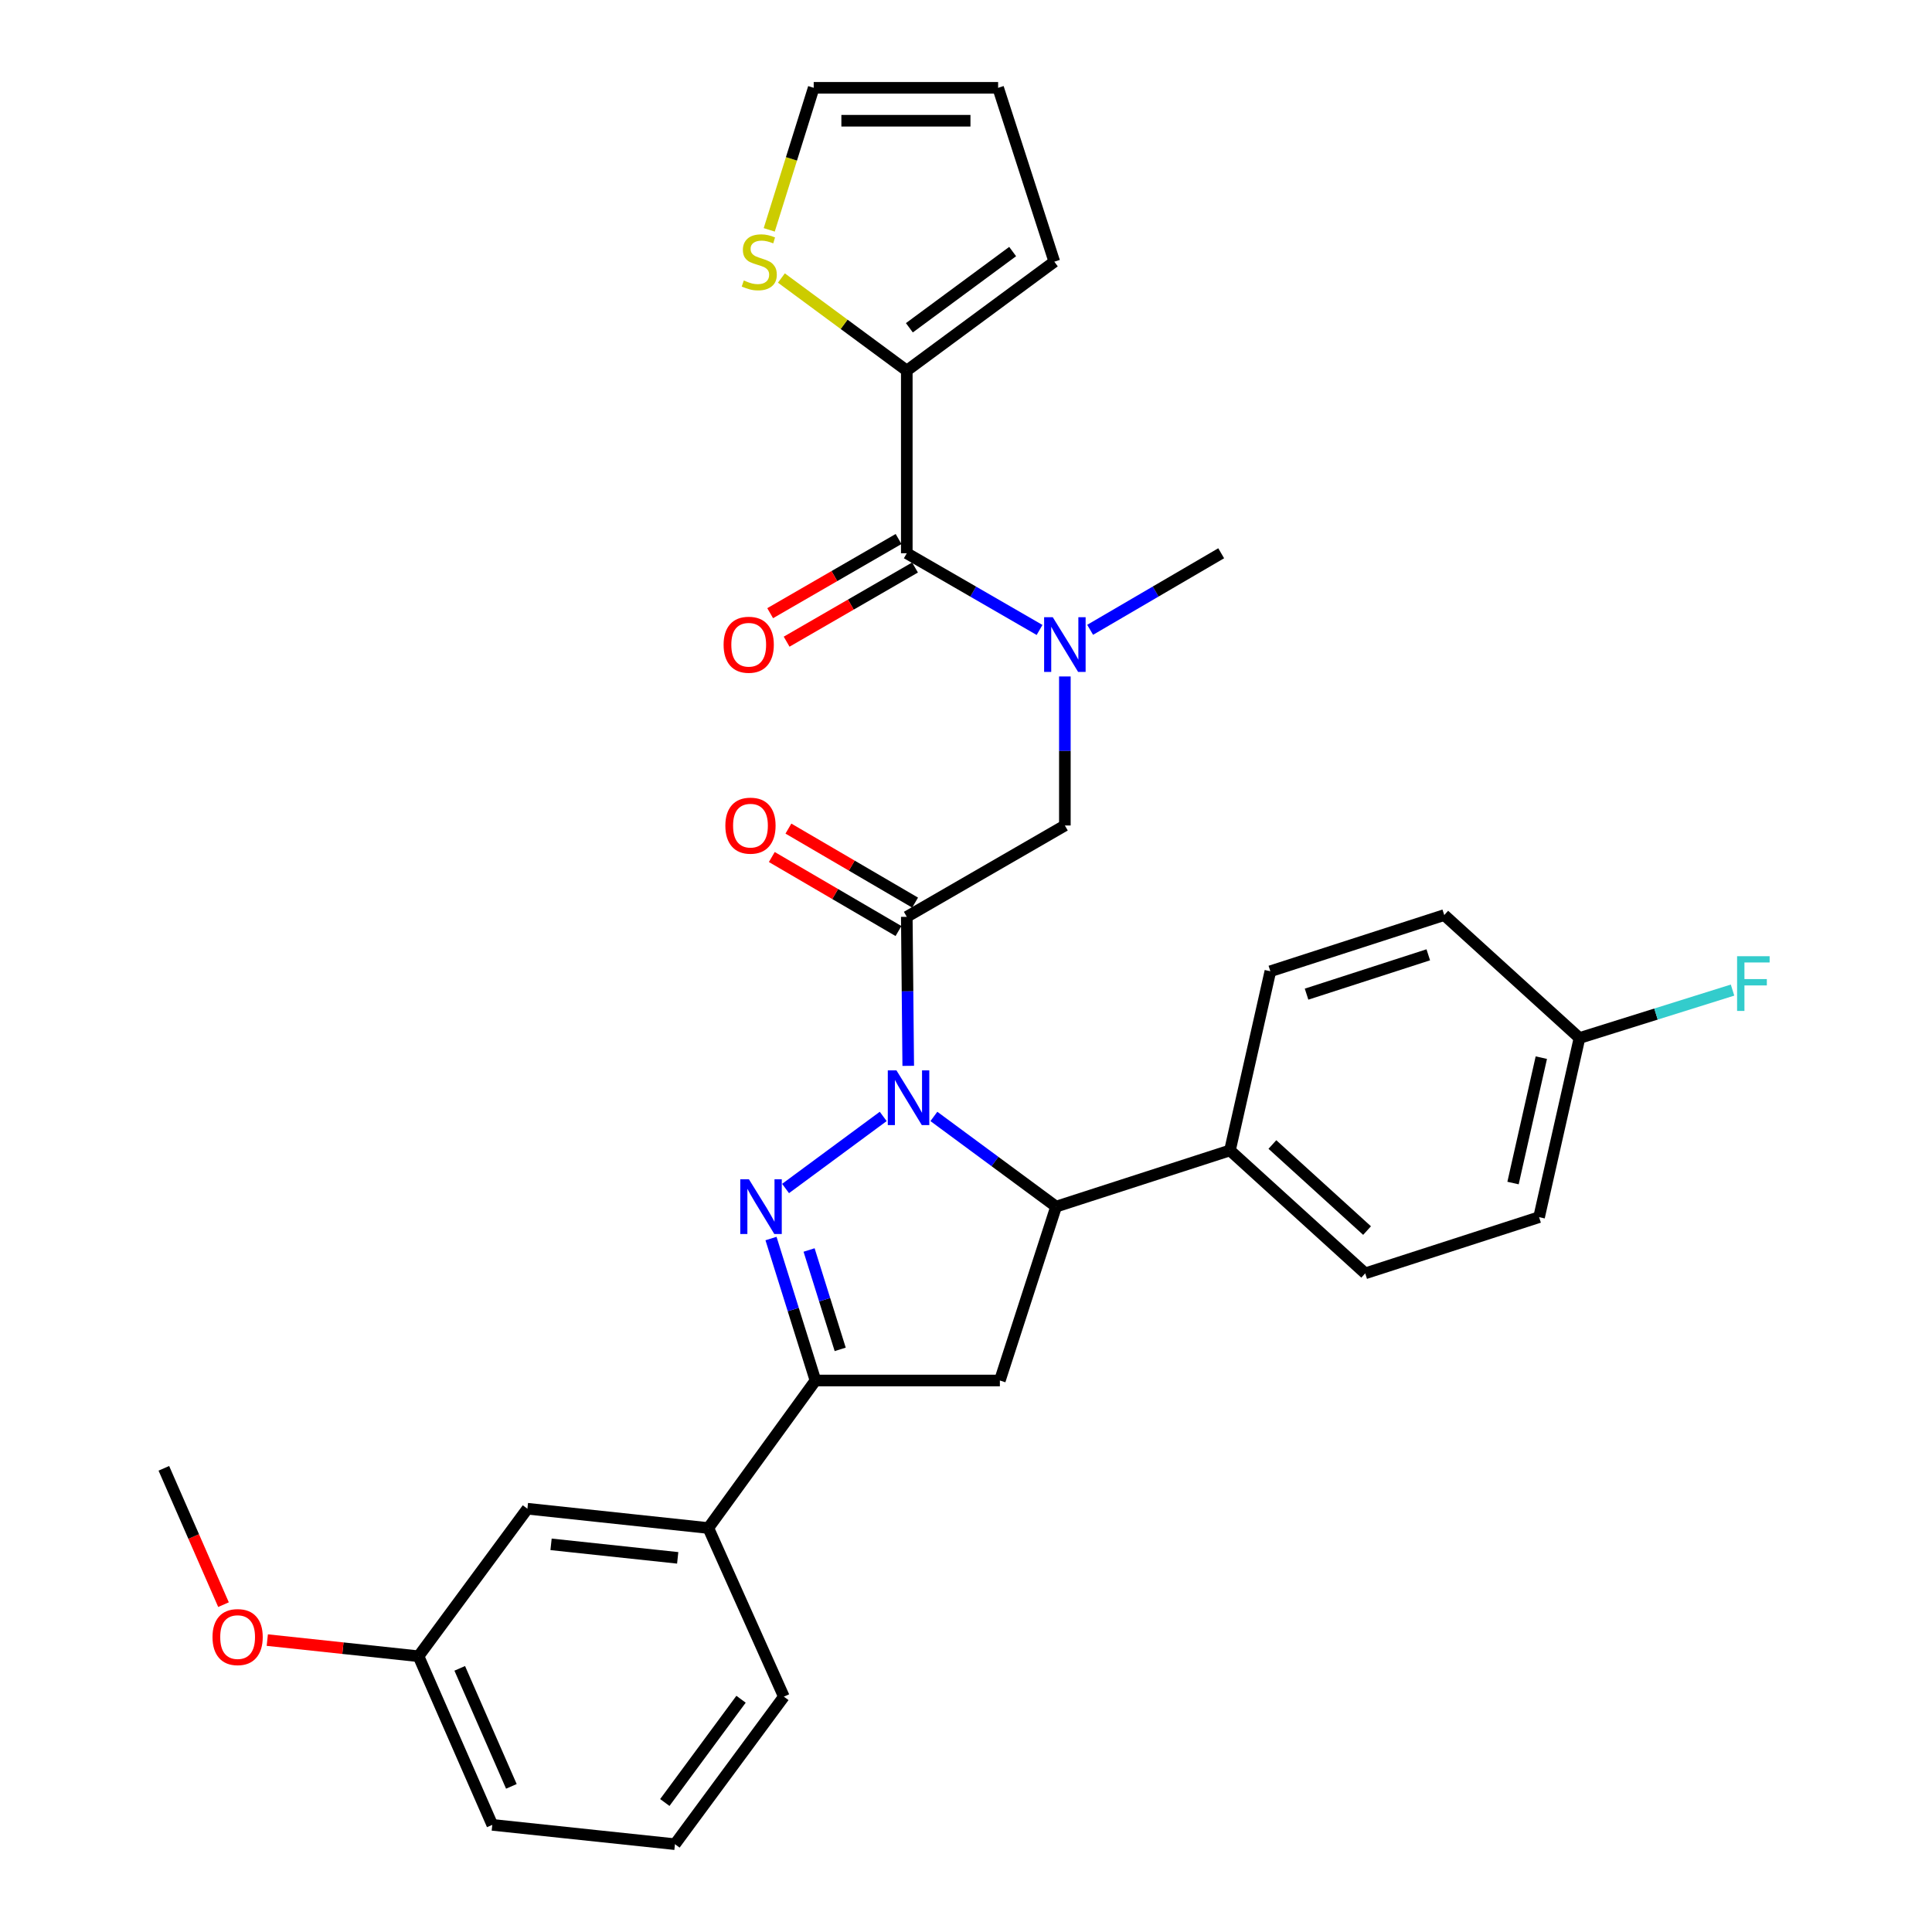 <?xml version='1.0' encoding='iso-8859-1'?>
<svg version='1.1' baseProfile='full'
              xmlns='http://www.w3.org/2000/svg'
                      xmlns:rdkit='http://www.rdkit.org/xml'
                      xmlns:xlink='http://www.w3.org/1999/xlink'
                  xml:space='preserve'
width='1000px' height='1000px' viewBox='0 0 1000 1000'>
<!-- END OF HEADER -->
<rect style='opacity:1.0;fill:#FFFFFF;stroke:none' width='1000' height='1000' x='0' y='0'> </rect>
<path class='bond-0' d='M 564.257,325.991 L 598.171,306.177' style='fill:none;fill-rule:evenodd;stroke:#0000FF;stroke-width:6px;stroke-linecap:butt;stroke-linejoin:miter;stroke-opacity:1' />
<path class='bond-0' d='M 598.171,306.177 L 632.086,286.364' style='fill:none;fill-rule:evenodd;stroke:#000000;stroke-width:6px;stroke-linecap:butt;stroke-linejoin:miter;stroke-opacity:1' />
<path class='bond-1' d='M 551.174,350.135 L 551.174,388.704' style='fill:none;fill-rule:evenodd;stroke:#0000FF;stroke-width:6px;stroke-linecap:butt;stroke-linejoin:miter;stroke-opacity:1' />
<path class='bond-1' d='M 551.174,388.704 L 551.174,427.274' style='fill:none;fill-rule:evenodd;stroke:#000000;stroke-width:6px;stroke-linecap:butt;stroke-linejoin:miter;stroke-opacity:1' />
<path class='bond-2' d='M 538.072,326.064 L 503.713,306.214' style='fill:none;fill-rule:evenodd;stroke:#0000FF;stroke-width:6px;stroke-linecap:butt;stroke-linejoin:miter;stroke-opacity:1' />
<path class='bond-2' d='M 503.713,306.214 L 469.353,286.364' style='fill:none;fill-rule:evenodd;stroke:#000000;stroke-width:6px;stroke-linecap:butt;stroke-linejoin:miter;stroke-opacity:1' />
<path class='bond-3' d='M 469.353,191.815 L 436.9,167.86' style='fill:none;fill-rule:evenodd;stroke:#000000;stroke-width:6px;stroke-linecap:butt;stroke-linejoin:miter;stroke-opacity:1' />
<path class='bond-3' d='M 436.9,167.86 L 404.446,143.905' style='fill:none;fill-rule:evenodd;stroke:#CCCC00;stroke-width:6px;stroke-linecap:butt;stroke-linejoin:miter;stroke-opacity:1' />
<path class='bond-4' d='M 469.353,191.815 L 545.714,135.451' style='fill:none;fill-rule:evenodd;stroke:#000000;stroke-width:6px;stroke-linecap:butt;stroke-linejoin:miter;stroke-opacity:1' />
<path class='bond-4' d='M 470.691,169.656 L 524.143,130.201' style='fill:none;fill-rule:evenodd;stroke:#000000;stroke-width:6px;stroke-linecap:butt;stroke-linejoin:miter;stroke-opacity:1' />
<path class='bond-5' d='M 469.353,191.815 L 469.353,286.364' style='fill:none;fill-rule:evenodd;stroke:#000000;stroke-width:6px;stroke-linecap:butt;stroke-linejoin:miter;stroke-opacity:1' />
<path class='bond-6' d='M 473.65,467.189 L 440.865,448.036' style='fill:none;fill-rule:evenodd;stroke:#000000;stroke-width:6px;stroke-linecap:butt;stroke-linejoin:miter;stroke-opacity:1' />
<path class='bond-6' d='M 440.865,448.036 L 408.081,428.883' style='fill:none;fill-rule:evenodd;stroke:#FF0000;stroke-width:6px;stroke-linecap:butt;stroke-linejoin:miter;stroke-opacity:1' />
<path class='bond-6' d='M 465.057,481.898 L 432.273,462.744' style='fill:none;fill-rule:evenodd;stroke:#000000;stroke-width:6px;stroke-linecap:butt;stroke-linejoin:miter;stroke-opacity:1' />
<path class='bond-6' d='M 432.273,462.744 L 399.488,443.591' style='fill:none;fill-rule:evenodd;stroke:#FF0000;stroke-width:6px;stroke-linecap:butt;stroke-linejoin:miter;stroke-opacity:1' />
<path class='bond-7' d='M 469.353,474.543 L 551.174,427.274' style='fill:none;fill-rule:evenodd;stroke:#000000;stroke-width:6px;stroke-linecap:butt;stroke-linejoin:miter;stroke-opacity:1' />
<path class='bond-8' d='M 469.353,474.543 L 469.728,513.113' style='fill:none;fill-rule:evenodd;stroke:#000000;stroke-width:6px;stroke-linecap:butt;stroke-linejoin:miter;stroke-opacity:1' />
<path class='bond-8' d='M 469.728,513.113 L 470.102,551.683' style='fill:none;fill-rule:evenodd;stroke:#0000FF;stroke-width:6px;stroke-linecap:butt;stroke-linejoin:miter;stroke-opacity:1' />
<path class='bond-9' d='M 465.093,278.989 L 431.864,298.186' style='fill:none;fill-rule:evenodd;stroke:#000000;stroke-width:6px;stroke-linecap:butt;stroke-linejoin:miter;stroke-opacity:1' />
<path class='bond-9' d='M 431.864,298.186 L 398.635,317.384' style='fill:none;fill-rule:evenodd;stroke:#FF0000;stroke-width:6px;stroke-linecap:butt;stroke-linejoin:miter;stroke-opacity:1' />
<path class='bond-9' d='M 473.614,293.739 L 440.385,312.936' style='fill:none;fill-rule:evenodd;stroke:#000000;stroke-width:6px;stroke-linecap:butt;stroke-linejoin:miter;stroke-opacity:1' />
<path class='bond-9' d='M 440.385,312.936 L 407.156,332.133' style='fill:none;fill-rule:evenodd;stroke:#FF0000;stroke-width:6px;stroke-linecap:butt;stroke-linejoin:miter;stroke-opacity:1' />
<path class='bond-10' d='M 398.153,118.974 L 409.664,82.214' style='fill:none;fill-rule:evenodd;stroke:#CCCC00;stroke-width:6px;stroke-linecap:butt;stroke-linejoin:miter;stroke-opacity:1' />
<path class='bond-10' d='M 409.664,82.214 L 421.175,45.455' style='fill:none;fill-rule:evenodd;stroke:#000000;stroke-width:6px;stroke-linecap:butt;stroke-linejoin:miter;stroke-opacity:1' />
<path class='bond-11' d='M 545.714,135.451 L 516.623,45.455' style='fill:none;fill-rule:evenodd;stroke:#000000;stroke-width:6px;stroke-linecap:butt;stroke-linejoin:miter;stroke-opacity:1' />
<path class='bond-12' d='M 483.375,577.862 L 515.003,601.205' style='fill:none;fill-rule:evenodd;stroke:#0000FF;stroke-width:6px;stroke-linecap:butt;stroke-linejoin:miter;stroke-opacity:1' />
<path class='bond-12' d='M 515.003,601.205 L 546.632,624.548' style='fill:none;fill-rule:evenodd;stroke:#000000;stroke-width:6px;stroke-linecap:butt;stroke-linejoin:miter;stroke-opacity:1' />
<path class='bond-13' d='M 457.149,577.863 L 406.607,615.169' style='fill:none;fill-rule:evenodd;stroke:#0000FF;stroke-width:6px;stroke-linecap:butt;stroke-linejoin:miter;stroke-opacity:1' />
<path class='bond-14' d='M 422.084,714.544 L 366.628,790.905' style='fill:none;fill-rule:evenodd;stroke:#000000;stroke-width:6px;stroke-linecap:butt;stroke-linejoin:miter;stroke-opacity:1' />
<path class='bond-15' d='M 422.084,714.544 L 517.532,714.544' style='fill:none;fill-rule:evenodd;stroke:#000000;stroke-width:6px;stroke-linecap:butt;stroke-linejoin:miter;stroke-opacity:1' />
<path class='bond-16' d='M 422.084,714.544 L 410.579,677.805' style='fill:none;fill-rule:evenodd;stroke:#000000;stroke-width:6px;stroke-linecap:butt;stroke-linejoin:miter;stroke-opacity:1' />
<path class='bond-16' d='M 410.579,677.805 L 399.074,641.065' style='fill:none;fill-rule:evenodd;stroke:#0000FF;stroke-width:6px;stroke-linecap:butt;stroke-linejoin:miter;stroke-opacity:1' />
<path class='bond-16' d='M 434.888,698.432 L 426.835,672.715' style='fill:none;fill-rule:evenodd;stroke:#000000;stroke-width:6px;stroke-linecap:butt;stroke-linejoin:miter;stroke-opacity:1' />
<path class='bond-16' d='M 426.835,672.715 L 418.781,646.997' style='fill:none;fill-rule:evenodd;stroke:#0000FF;stroke-width:6px;stroke-linecap:butt;stroke-linejoin:miter;stroke-opacity:1' />
<path class='bond-17' d='M 517.532,714.544 L 546.632,624.548' style='fill:none;fill-rule:evenodd;stroke:#000000;stroke-width:6px;stroke-linecap:butt;stroke-linejoin:miter;stroke-opacity:1' />
<path class='bond-18' d='M 546.632,624.548 L 636.628,595.457' style='fill:none;fill-rule:evenodd;stroke:#000000;stroke-width:6px;stroke-linecap:butt;stroke-linejoin:miter;stroke-opacity:1' />
<path class='bond-19' d='M 216.624,857.271 L 254.809,944.543' style='fill:none;fill-rule:evenodd;stroke:#000000;stroke-width:6px;stroke-linecap:butt;stroke-linejoin:miter;stroke-opacity:1' />
<path class='bond-19' d='M 237.958,863.534 L 264.687,924.624' style='fill:none;fill-rule:evenodd;stroke:#000000;stroke-width:6px;stroke-linecap:butt;stroke-linejoin:miter;stroke-opacity:1' />
<path class='bond-20' d='M 216.624,857.271 L 272.988,780.911' style='fill:none;fill-rule:evenodd;stroke:#000000;stroke-width:6px;stroke-linecap:butt;stroke-linejoin:miter;stroke-opacity:1' />
<path class='bond-21' d='M 216.624,857.271 L 177.486,853.09' style='fill:none;fill-rule:evenodd;stroke:#000000;stroke-width:6px;stroke-linecap:butt;stroke-linejoin:miter;stroke-opacity:1' />
<path class='bond-21' d='M 177.486,853.09 L 138.348,848.909' style='fill:none;fill-rule:evenodd;stroke:#FF0000;stroke-width:6px;stroke-linecap:butt;stroke-linejoin:miter;stroke-opacity:1' />
<path class='bond-22' d='M 254.809,944.543 L 349.358,954.545' style='fill:none;fill-rule:evenodd;stroke:#000000;stroke-width:6px;stroke-linecap:butt;stroke-linejoin:miter;stroke-opacity:1' />
<path class='bond-23' d='M 817.54,537.276 L 796.626,629.999' style='fill:none;fill-rule:evenodd;stroke:#000000;stroke-width:6px;stroke-linecap:butt;stroke-linejoin:miter;stroke-opacity:1' />
<path class='bond-23' d='M 797.786,547.437 L 783.146,612.342' style='fill:none;fill-rule:evenodd;stroke:#000000;stroke-width:6px;stroke-linecap:butt;stroke-linejoin:miter;stroke-opacity:1' />
<path class='bond-24' d='M 817.54,537.276 L 857.15,524.873' style='fill:none;fill-rule:evenodd;stroke:#000000;stroke-width:6px;stroke-linecap:butt;stroke-linejoin:miter;stroke-opacity:1' />
<path class='bond-24' d='M 857.15,524.873 L 896.759,512.469' style='fill:none;fill-rule:evenodd;stroke:#33CCCC;stroke-width:6px;stroke-linecap:butt;stroke-linejoin:miter;stroke-opacity:1' />
<path class='bond-25' d='M 817.54,537.276 L 747.539,473.635' style='fill:none;fill-rule:evenodd;stroke:#000000;stroke-width:6px;stroke-linecap:butt;stroke-linejoin:miter;stroke-opacity:1' />
<path class='bond-26' d='M 636.628,595.457 L 706.629,659.089' style='fill:none;fill-rule:evenodd;stroke:#000000;stroke-width:6px;stroke-linecap:butt;stroke-linejoin:miter;stroke-opacity:1' />
<path class='bond-26' d='M 658.586,592.397 L 707.587,636.94' style='fill:none;fill-rule:evenodd;stroke:#000000;stroke-width:6px;stroke-linecap:butt;stroke-linejoin:miter;stroke-opacity:1' />
<path class='bond-27' d='M 636.628,595.457 L 657.533,502.725' style='fill:none;fill-rule:evenodd;stroke:#000000;stroke-width:6px;stroke-linecap:butt;stroke-linejoin:miter;stroke-opacity:1' />
<path class='bond-28' d='M 796.626,629.999 L 706.629,659.089' style='fill:none;fill-rule:evenodd;stroke:#000000;stroke-width:6px;stroke-linecap:butt;stroke-linejoin:miter;stroke-opacity:1' />
<path class='bond-29' d='M 747.539,473.635 L 657.533,502.725' style='fill:none;fill-rule:evenodd;stroke:#000000;stroke-width:6px;stroke-linecap:butt;stroke-linejoin:miter;stroke-opacity:1' />
<path class='bond-29' d='M 739.277,494.207 L 676.273,514.57' style='fill:none;fill-rule:evenodd;stroke:#000000;stroke-width:6px;stroke-linecap:butt;stroke-linejoin:miter;stroke-opacity:1' />
<path class='bond-30' d='M 349.358,954.545 L 405.722,878.185' style='fill:none;fill-rule:evenodd;stroke:#000000;stroke-width:6px;stroke-linecap:butt;stroke-linejoin:miter;stroke-opacity:1' />
<path class='bond-30' d='M 344.107,932.975 L 383.562,879.523' style='fill:none;fill-rule:evenodd;stroke:#000000;stroke-width:6px;stroke-linecap:butt;stroke-linejoin:miter;stroke-opacity:1' />
<path class='bond-31' d='M 405.722,878.185 L 366.628,790.905' style='fill:none;fill-rule:evenodd;stroke:#000000;stroke-width:6px;stroke-linecap:butt;stroke-linejoin:miter;stroke-opacity:1' />
<path class='bond-32' d='M 366.628,790.905 L 272.988,780.911' style='fill:none;fill-rule:evenodd;stroke:#000000;stroke-width:6px;stroke-linecap:butt;stroke-linejoin:miter;stroke-opacity:1' />
<path class='bond-32' d='M 350.775,806.343 L 285.227,799.348' style='fill:none;fill-rule:evenodd;stroke:#000000;stroke-width:6px;stroke-linecap:butt;stroke-linejoin:miter;stroke-opacity:1' />
<path class='bond-33' d='M 115.686,830.567 L 100.247,795.282' style='fill:none;fill-rule:evenodd;stroke:#FF0000;stroke-width:6px;stroke-linecap:butt;stroke-linejoin:miter;stroke-opacity:1' />
<path class='bond-33' d='M 100.247,795.282 L 84.809,759.997' style='fill:none;fill-rule:evenodd;stroke:#000000;stroke-width:6px;stroke-linecap:butt;stroke-linejoin:miter;stroke-opacity:1' />
<path class='bond-34' d='M 421.175,45.455 L 516.623,45.455' style='fill:none;fill-rule:evenodd;stroke:#000000;stroke-width:6px;stroke-linecap:butt;stroke-linejoin:miter;stroke-opacity:1' />
<path class='bond-34' d='M 435.493,62.489 L 502.306,62.489' style='fill:none;fill-rule:evenodd;stroke:#000000;stroke-width:6px;stroke-linecap:butt;stroke-linejoin:miter;stroke-opacity:1' />
<path  class='atom-0' d='M 544.914 319.474
L 554.194 334.474
Q 555.114 335.954, 556.594 338.634
Q 558.074 341.314, 558.154 341.474
L 558.154 319.474
L 561.914 319.474
L 561.914 347.794
L 558.034 347.794
L 548.074 331.394
Q 546.914 329.474, 545.674 327.274
Q 544.474 325.074, 544.114 324.394
L 544.114 347.794
L 540.434 347.794
L 540.434 319.474
L 544.914 319.474
' fill='#0000FF'/>
<path  class='atom-3' d='M 375.442 427.354
Q 375.442 420.554, 378.802 416.754
Q 382.162 412.954, 388.442 412.954
Q 394.722 412.954, 398.082 416.754
Q 401.442 420.554, 401.442 427.354
Q 401.442 434.234, 398.042 438.154
Q 394.642 442.034, 388.442 442.034
Q 382.202 442.034, 378.802 438.154
Q 375.442 434.274, 375.442 427.354
M 388.442 438.834
Q 392.762 438.834, 395.082 435.954
Q 397.442 433.034, 397.442 427.354
Q 397.442 421.794, 395.082 418.994
Q 392.762 416.154, 388.442 416.154
Q 384.122 416.154, 381.762 418.954
Q 379.442 421.754, 379.442 427.354
Q 379.442 433.074, 381.762 435.954
Q 384.122 438.834, 388.442 438.834
' fill='#FF0000'/>
<path  class='atom-6' d='M 374.533 333.714
Q 374.533 326.914, 377.893 323.114
Q 381.253 319.314, 387.533 319.314
Q 393.813 319.314, 397.173 323.114
Q 400.533 326.914, 400.533 333.714
Q 400.533 340.594, 397.133 344.514
Q 393.733 348.394, 387.533 348.394
Q 381.293 348.394, 377.893 344.514
Q 374.533 340.634, 374.533 333.714
M 387.533 345.194
Q 391.853 345.194, 394.173 342.314
Q 396.533 339.394, 396.533 333.714
Q 396.533 328.154, 394.173 325.354
Q 391.853 322.514, 387.533 322.514
Q 383.213 322.514, 380.853 325.314
Q 378.533 328.114, 378.533 333.714
Q 378.533 339.434, 380.853 342.314
Q 383.213 345.194, 387.533 345.194
' fill='#FF0000'/>
<path  class='atom-7' d='M 384.993 145.171
Q 385.313 145.291, 386.633 145.851
Q 387.953 146.411, 389.393 146.771
Q 390.873 147.091, 392.313 147.091
Q 394.993 147.091, 396.553 145.811
Q 398.113 144.491, 398.113 142.211
Q 398.113 140.651, 397.313 139.691
Q 396.553 138.731, 395.353 138.211
Q 394.153 137.691, 392.153 137.091
Q 389.633 136.331, 388.113 135.611
Q 386.633 134.891, 385.553 133.371
Q 384.513 131.851, 384.513 129.291
Q 384.513 125.731, 386.913 123.531
Q 389.353 121.331, 394.153 121.331
Q 397.433 121.331, 401.153 122.891
L 400.233 125.971
Q 396.833 124.571, 394.273 124.571
Q 391.513 124.571, 389.993 125.731
Q 388.473 126.851, 388.513 128.811
Q 388.513 130.331, 389.273 131.251
Q 390.073 132.171, 391.193 132.691
Q 392.353 133.211, 394.273 133.811
Q 396.833 134.611, 398.353 135.411
Q 399.873 136.211, 400.953 137.851
Q 402.073 139.451, 402.073 142.211
Q 402.073 146.131, 399.433 148.251
Q 396.833 150.331, 392.473 150.331
Q 389.953 150.331, 388.033 149.771
Q 386.153 149.251, 383.913 148.331
L 384.993 145.171
' fill='#CCCC00'/>
<path  class='atom-10' d='M 464.002 554.024
L 473.282 569.024
Q 474.202 570.504, 475.682 573.184
Q 477.162 575.864, 477.242 576.024
L 477.242 554.024
L 481.002 554.024
L 481.002 582.344
L 477.122 582.344
L 467.162 565.944
Q 466.002 564.024, 464.762 561.824
Q 463.562 559.624, 463.202 558.944
L 463.202 582.344
L 459.522 582.344
L 459.522 554.024
L 464.002 554.024
' fill='#0000FF'/>
<path  class='atom-14' d='M 387.642 610.388
L 396.922 625.388
Q 397.842 626.868, 399.322 629.548
Q 400.802 632.228, 400.882 632.388
L 400.882 610.388
L 404.642 610.388
L 404.642 638.708
L 400.762 638.708
L 390.802 622.308
Q 389.642 620.388, 388.402 618.188
Q 387.202 615.988, 386.842 615.308
L 386.842 638.708
L 383.162 638.708
L 383.162 610.388
L 387.642 610.388
' fill='#0000FF'/>
<path  class='atom-19' d='M 899.117 494.934
L 915.957 494.934
L 915.957 498.174
L 902.917 498.174
L 902.917 506.774
L 914.517 506.774
L 914.517 510.054
L 902.917 510.054
L 902.917 523.254
L 899.117 523.254
L 899.117 494.934
' fill='#33CCCC'/>
<path  class='atom-28' d='M 109.993 847.348
Q 109.993 840.548, 113.353 836.748
Q 116.713 832.948, 122.993 832.948
Q 129.273 832.948, 132.633 836.748
Q 135.993 840.548, 135.993 847.348
Q 135.993 854.228, 132.593 858.148
Q 129.193 862.028, 122.993 862.028
Q 116.753 862.028, 113.353 858.148
Q 109.993 854.268, 109.993 847.348
M 122.993 858.828
Q 127.313 858.828, 129.633 855.948
Q 131.993 853.028, 131.993 847.348
Q 131.993 841.788, 129.633 838.988
Q 127.313 836.148, 122.993 836.148
Q 118.673 836.148, 116.313 838.948
Q 113.993 841.748, 113.993 847.348
Q 113.993 853.068, 116.313 855.948
Q 118.673 858.828, 122.993 858.828
' fill='#FF0000'/>
</svg>

